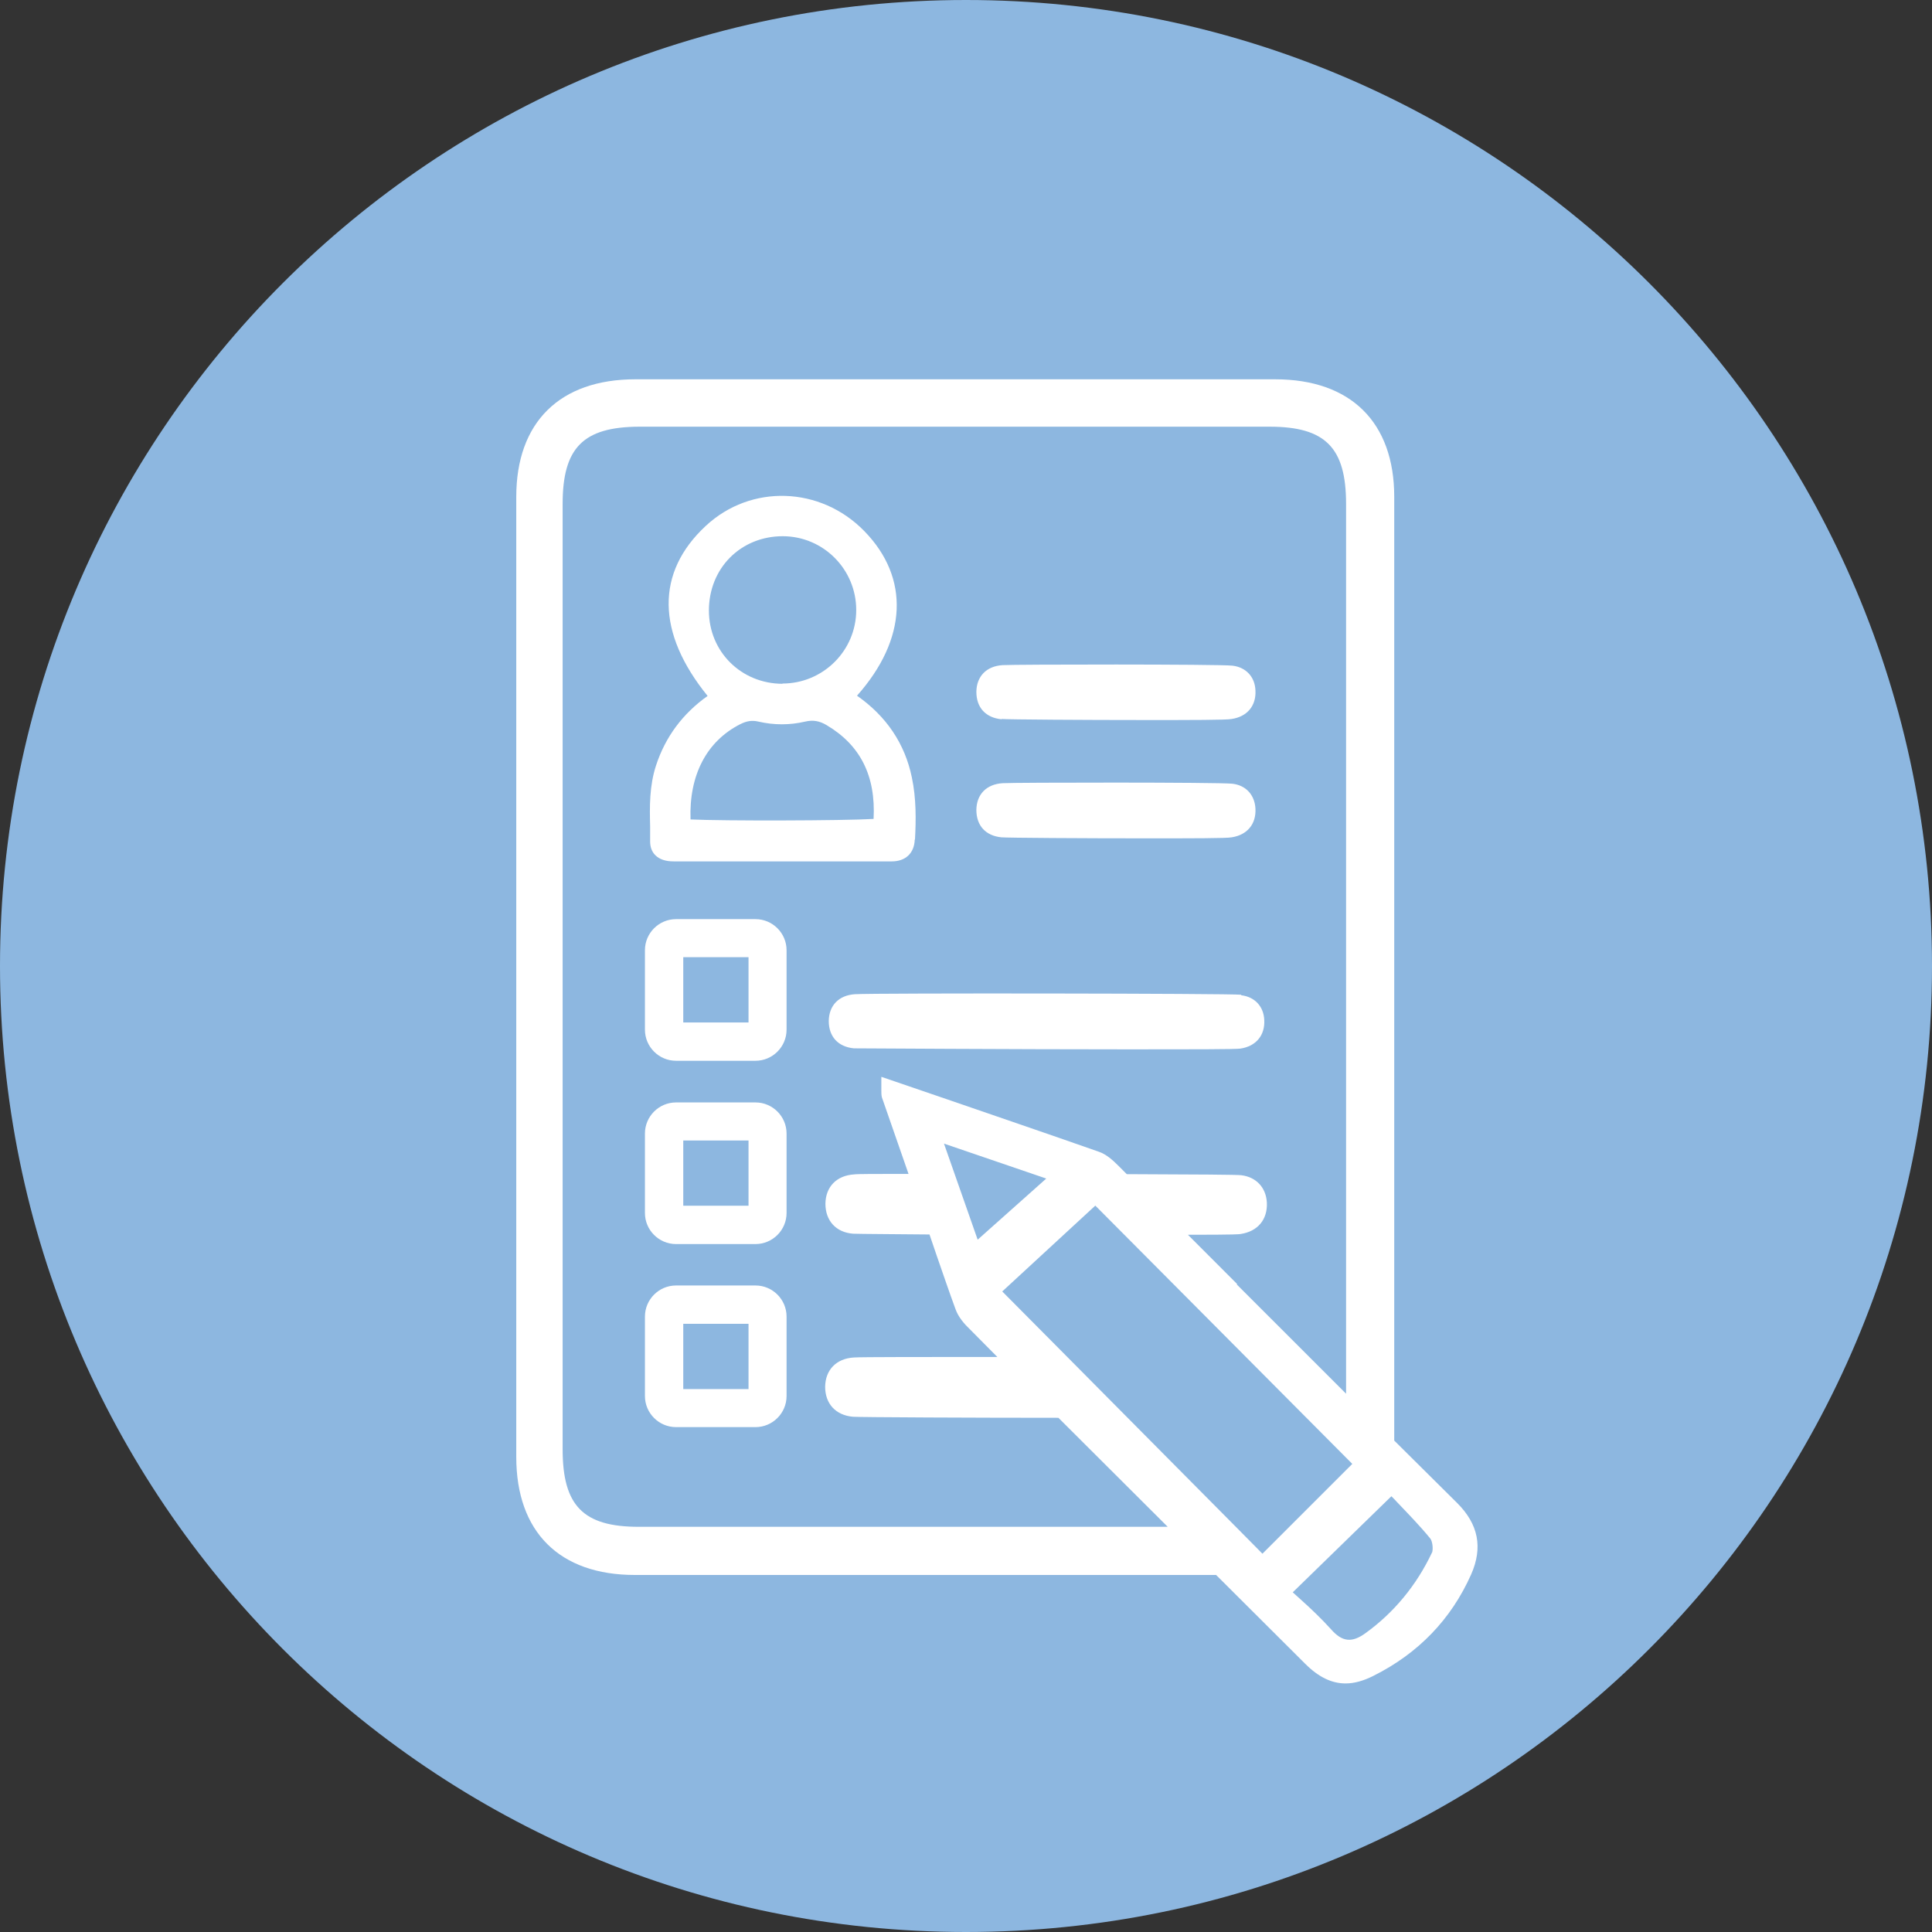 <svg width="55" height="55" viewBox="0 0 55 55" fill="none" xmlns="http://www.w3.org/2000/svg">
<rect x="0" y="0" width="55" height="55" fill="#333333" stroke="none"/>
<g clip-path="url(#clip0_24557_100)">
<path d="M27.5 55C42.691 55 55 42.691 55 27.5C55 12.309 42.684 0 27.5 0C12.316 0 0 12.309 0 27.5C0 42.691 12.309 55 27.5 55Z" fill="#8DB7E0"/>
<path d="M28.517 20.468C28.679 20.483 30.846 20.498 32.645 20.498C33.876 20.498 34.937 20.498 35.062 20.468C35.505 20.402 35.763 20.092 35.74 19.658C35.726 19.267 35.468 18.994 35.084 18.95C34.694 18.906 28.864 18.913 28.539 18.935C28.082 18.965 27.802 19.252 27.795 19.694C27.795 20.144 28.06 20.431 28.51 20.476L28.517 20.468Z" fill="white"/>
<path d="M28.517 23.837C28.679 23.852 30.846 23.866 32.645 23.866C33.876 23.866 34.937 23.866 35.062 23.837C35.505 23.77 35.763 23.461 35.74 23.019C35.718 22.628 35.468 22.355 35.084 22.311C34.701 22.267 28.864 22.274 28.539 22.296C28.082 22.326 27.802 22.613 27.795 23.055C27.795 23.505 28.06 23.793 28.51 23.837H28.517Z" fill="white"/>
<path d="M26.048 23.896C26.078 23.335 26.085 22.731 25.959 22.134C25.761 21.169 25.23 20.387 24.397 19.805C25.827 18.198 25.908 16.451 24.603 15.117C23.358 13.842 21.375 13.776 20.093 14.97C18.663 16.297 18.685 18.014 20.144 19.812C19.436 20.314 18.943 20.977 18.677 21.788C18.486 22.37 18.493 22.96 18.508 23.527C18.508 23.667 18.508 23.815 18.508 23.955C18.508 24.117 18.559 24.25 18.655 24.345C18.773 24.463 18.943 24.522 19.178 24.522H20.645C22.223 24.522 23.8 24.522 25.385 24.522C25.775 24.522 26.026 24.294 26.041 23.903L26.048 23.896ZM22.282 19.466C21.102 19.466 20.181 18.552 20.181 17.38C20.181 16.798 20.395 16.26 20.785 15.869C21.176 15.478 21.707 15.265 22.282 15.265C23.439 15.265 24.375 16.208 24.375 17.365C24.375 18.523 23.431 19.459 22.274 19.459L22.282 19.466ZM21.589 20.542C22.038 20.645 22.481 20.645 22.923 20.542C23.144 20.491 23.328 20.52 23.535 20.645C24.493 21.213 24.935 22.09 24.869 23.313C23.999 23.365 20.594 23.372 19.658 23.328C19.613 22.068 20.115 21.102 21.073 20.616C21.25 20.527 21.404 20.498 21.589 20.542Z" fill="white"/>
<path d="M35.335 28.318C35.04 28.281 24.861 28.267 24.338 28.303C23.881 28.333 23.601 28.62 23.593 29.063C23.593 29.512 23.859 29.8 24.308 29.844C24.353 29.844 28.937 29.873 32.173 29.873C33.861 29.873 35.188 29.873 35.313 29.851C35.755 29.785 36.013 29.475 35.991 29.041C35.976 28.65 35.718 28.377 35.335 28.333V28.318Z" fill="white"/>
<path d="M21.508 26.166H19.245C18.758 26.166 18.36 26.564 18.36 27.05V29.313C18.36 29.8 18.758 30.198 19.245 30.198H21.508C21.994 30.198 22.392 29.8 22.392 29.313V27.05C22.392 26.564 21.994 26.166 21.508 26.166ZM21.309 27.249V29.107H19.451V27.249H21.309Z" fill="white"/>
<path d="M21.508 31.384H19.245C18.758 31.384 18.36 31.782 18.36 32.269V34.532C18.36 35.018 18.758 35.416 19.245 35.416H21.508C21.994 35.416 22.392 35.018 22.392 34.532V32.269C22.392 31.782 21.994 31.384 21.508 31.384ZM21.309 32.468V34.325H19.451V32.468H21.309Z" fill="white"/>
<path d="M21.508 36.595H19.245C18.758 36.595 18.36 36.993 18.36 37.48V39.743C18.36 40.229 18.758 40.627 19.245 40.627H21.508C21.994 40.627 22.392 40.229 22.392 39.743V37.48C22.392 36.993 21.994 36.595 21.508 36.595ZM21.309 37.686V39.544H19.451V37.686H21.309Z" fill="white"/>
<path d="M41.482 42.787L39.691 41.01C39.691 32.055 39.691 23.1 39.691 14.144C39.691 12.022 38.453 10.798 36.301 10.798H31.502H18.088C15.935 10.798 14.697 12.022 14.697 14.144C14.697 23.255 14.697 32.365 14.697 41.475C14.697 43.612 15.928 44.836 18.073 44.836H23.137H34.62L37.156 47.364C37.532 47.74 37.907 47.924 38.305 47.924C38.556 47.924 38.814 47.85 39.094 47.71C40.377 47.069 41.313 46.096 41.88 44.821C42.219 44.054 42.087 43.391 41.482 42.787ZM31.178 34.318L38.497 41.674L35.939 44.231L35.247 43.531L32.475 40.738C31.281 39.536 30.109 38.35 28.532 36.765L31.185 34.318H31.178ZM26.873 32.556L29.785 33.551L27.832 35.291L26.873 32.556ZM35.224 36.559L33.817 35.151C35.217 35.151 35.291 35.136 35.32 35.129C35.807 35.055 36.087 34.716 36.065 34.237C36.043 33.809 35.763 33.507 35.335 33.456C35.217 33.441 34.126 33.433 32.077 33.426L31.849 33.197C31.679 33.028 31.495 32.858 31.274 32.785C29.763 32.254 28.244 31.738 26.704 31.207L25.09 30.655V30.927C25.09 30.979 25.09 31.016 25.09 31.045C25.09 31.112 25.09 31.171 25.105 31.237L25.864 33.419C24.928 33.419 24.404 33.419 24.316 33.433C23.815 33.463 23.505 33.787 23.498 34.266C23.498 34.753 23.8 35.084 24.286 35.121C24.412 35.129 25.842 35.136 26.461 35.143L26.667 35.748C26.844 36.256 27.014 36.758 27.198 37.259C27.279 37.495 27.456 37.694 27.603 37.834L28.392 38.63C26.453 38.63 24.485 38.63 24.308 38.645C23.807 38.674 23.498 38.998 23.49 39.477C23.49 39.964 23.793 40.288 24.279 40.332C24.463 40.347 27.846 40.362 30.131 40.362L33.242 43.465H32.534H18.183C16.606 43.465 16.017 42.868 16.017 41.261V14.343C16.017 12.744 16.606 12.154 18.191 12.147H22.606H36.146C37.73 12.147 38.32 12.744 38.32 14.343V39.676C37.259 38.615 36.256 37.613 35.202 36.559H35.224ZM40.767 44.195C40.325 45.131 39.684 45.905 38.88 46.487C38.49 46.774 38.21 46.745 37.893 46.384C37.62 46.081 37.325 45.801 37.03 45.536C36.957 45.47 36.876 45.396 36.802 45.33L39.61 42.595C39.669 42.654 39.728 42.713 39.787 42.779C40.082 43.089 40.421 43.435 40.716 43.797C40.782 43.878 40.804 44.106 40.767 44.202V44.195Z" fill="white"/>
</g>
<defs>
<clipPath id="clip0_24557_100">
<rect width="55" height="55" fill="white"/>
</clipPath>
</defs>
</svg>
